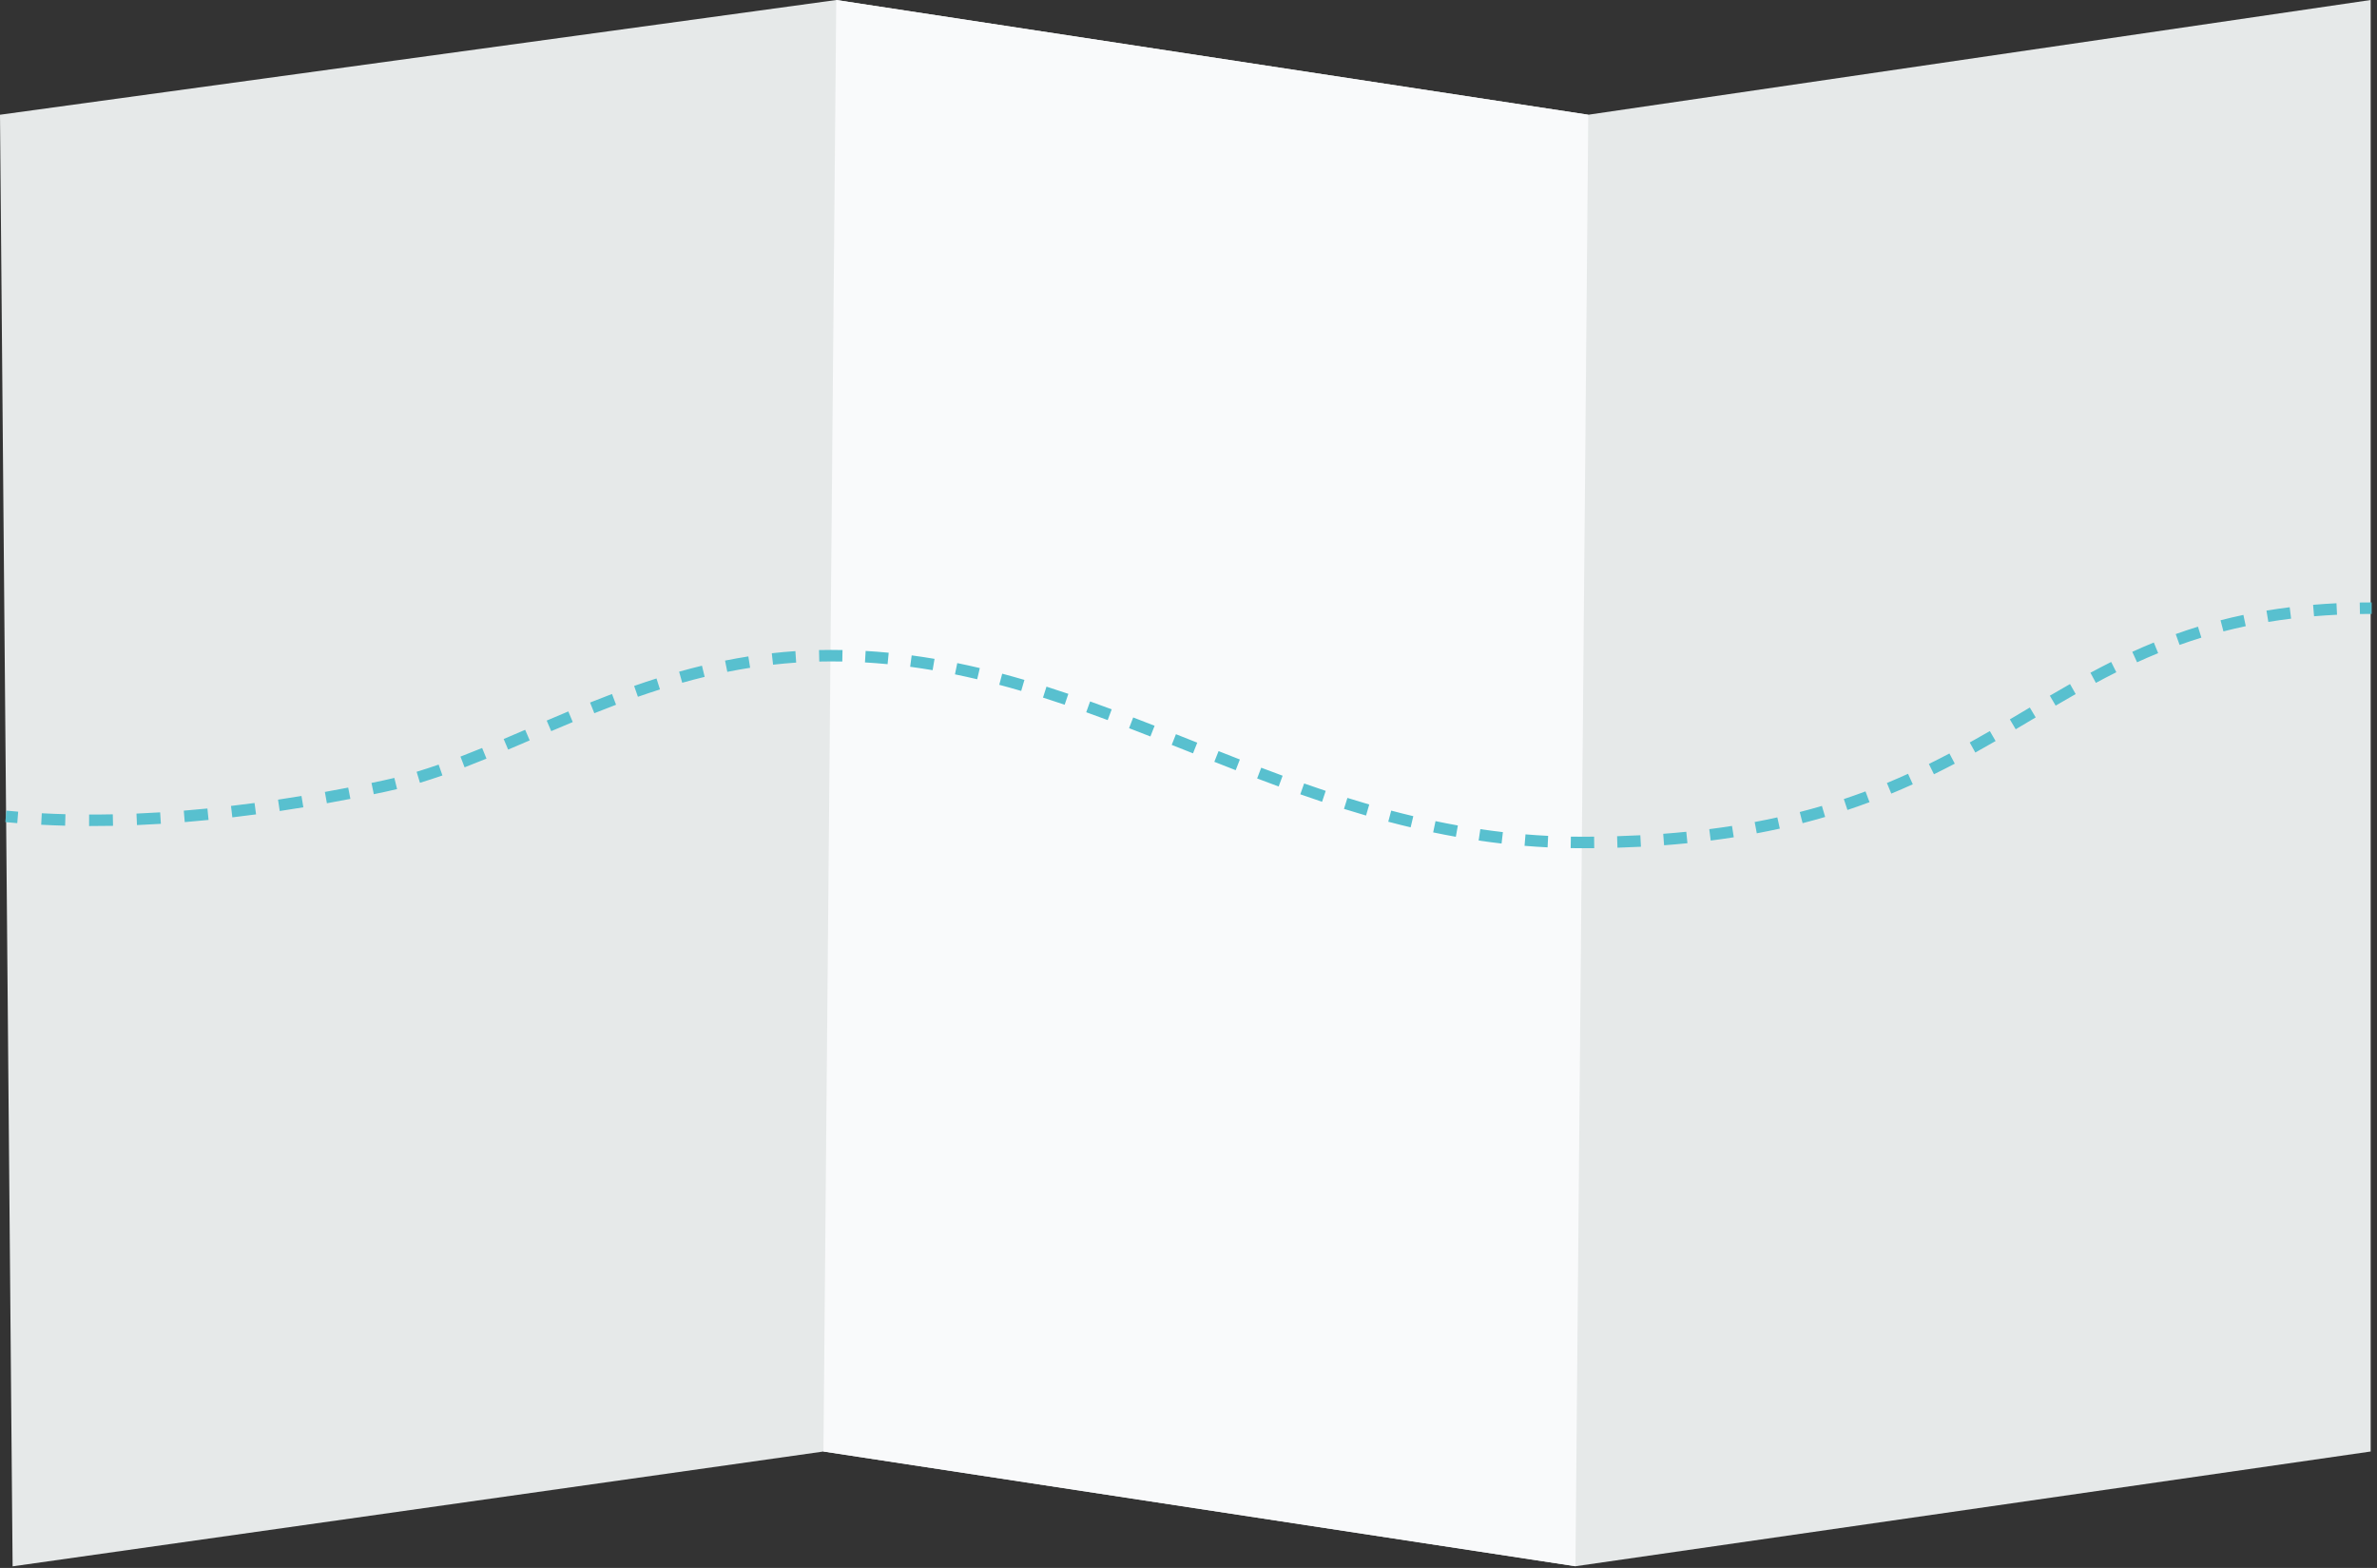 <svg width="376" height="248" viewBox="0 0 376 248" fill="none" xmlns="http://www.w3.org/2000/svg">
<rect x="0" y="0" width="376" height="248" fill="#333333" stroke="none"/>
<path d="M0 18.148L132.28 0L251.236 18.148L375 0V229.585L249.209 247.733L130.253 229.585L1.995 247.748L0 18.148Z" fill="#E6E9E9"/>
<path d="M251.236 18.148L249.209 247.732L130.253 229.585L132.28 0L251.236 18.148Z" fill="#f9fafb"/>
<path fill-rule="evenodd" clip-rule="evenodd" d="M375.157 97.104C374.531 97.104 373.911 97.109 373.299 97.119L373.27 95.3C373.892 95.29 374.521 95.285 375.157 95.285V97.104ZM369.678 97.234C368.437 97.294 367.227 97.375 366.044 97.474L365.891 95.662C367.096 95.56 368.328 95.478 369.589 95.417L369.678 97.234ZM362.413 97.85C361.182 98.002 359.982 98.176 358.812 98.37L358.514 96.575C359.71 96.377 360.934 96.2 362.19 96.045L362.413 97.85ZM355.243 99.04C354.035 99.294 352.858 99.571 351.709 99.868L351.254 98.107C352.429 97.803 353.632 97.52 354.867 97.26L355.243 99.04ZM348.218 100.856C347.043 101.218 345.896 101.602 344.774 102.004L344.159 100.292C345.306 99.881 346.479 99.488 347.682 99.118L348.218 100.856ZM341.384 103.307C340.251 103.771 339.14 104.253 338.049 104.753L337.291 103.099C338.404 102.59 339.537 102.097 340.694 101.624L341.384 103.307ZM131.431 104.616C130.815 104.616 130.202 104.623 129.594 104.637L129.553 102.819C130.175 102.805 130.801 102.797 131.431 102.797C132.047 102.797 132.661 102.804 133.271 102.816L133.236 104.634C132.637 104.622 132.035 104.616 131.431 104.616ZM140.402 105.052C139.218 104.938 138.025 104.845 136.823 104.774L136.929 102.959C138.155 103.03 139.371 103.125 140.578 103.242L140.402 105.052ZM125.94 104.802C124.705 104.886 123.488 104.997 122.286 105.132L122.082 103.325C123.31 103.186 124.555 103.073 125.817 102.987L125.94 104.802ZM147.524 106.003C146.347 105.803 145.163 105.623 143.971 105.464L144.212 103.661C145.427 103.823 146.632 104.007 147.828 104.21L147.524 106.003ZM118.657 105.622C117.438 105.814 116.235 106.03 115.048 106.268L114.69 104.485C115.901 104.242 117.129 104.021 118.374 103.825L118.657 105.622ZM334.767 106.327C333.676 106.874 332.6 107.435 331.533 108.009L330.67 106.408C331.75 105.827 332.842 105.257 333.951 104.701L334.767 106.327ZM154.573 107.437C153.408 107.162 152.237 106.903 151.058 106.663L151.422 104.881C152.619 105.125 153.809 105.387 154.991 105.666L154.573 107.437ZM111.467 107.061C110.268 107.351 109.085 107.662 107.916 107.991L107.423 106.24C108.612 105.905 109.817 105.589 111.038 105.293L111.467 107.061ZM161.535 109.284C160.383 108.947 159.227 108.623 158.065 108.314L158.533 106.556C159.71 106.869 160.881 107.197 162.047 107.539L161.535 109.284ZM104.397 109.045C103.22 109.418 102.058 109.808 100.908 110.21L100.307 108.493C101.472 108.086 102.651 107.69 103.846 107.311L104.397 109.045ZM328.338 109.778C327.278 110.379 326.223 110.99 325.169 111.607L324.248 110.038C325.308 109.417 326.37 108.802 327.44 108.196L328.338 109.778ZM168.411 111.466C167.272 111.079 166.129 110.703 164.983 110.339L165.535 108.605C166.693 108.973 167.847 109.353 168.997 109.744L168.411 111.466ZM97.45 111.469C96.293 111.906 95.148 112.354 94.013 112.808L93.337 111.119C94.48 110.661 95.636 110.21 96.806 109.768L97.45 111.469ZM175.217 113.896C174.087 113.475 172.955 113.061 171.822 112.655L172.435 110.943C173.577 111.351 174.716 111.768 175.853 112.191L175.217 113.896ZM321.303 113.892C320.489 114.376 319.671 114.862 318.849 115.348L317.923 113.782C318.742 113.298 319.557 112.814 320.37 112.331C320.607 112.19 320.844 112.049 321.081 111.909L322.011 113.472C321.775 113.612 321.539 113.752 321.303 113.892ZM90.599 114.206C89.454 114.683 88.319 115.165 87.194 115.646L86.478 113.973C87.607 113.491 88.746 113.008 89.897 112.527L90.599 114.206ZM181.974 116.487C180.849 116.046 179.725 115.609 178.6 115.177L179.253 113.479C180.382 113.913 181.511 114.352 182.639 114.794L181.974 116.487ZM83.79 117.106C82.647 117.597 81.511 118.084 80.381 118.563L79.671 116.888C80.796 116.411 81.928 115.926 83.072 115.435L83.79 117.106ZM315.669 117.208C314.614 117.817 313.546 118.425 312.461 119.028L311.577 117.438C312.651 116.841 313.71 116.238 314.758 115.633L315.669 117.208ZM187.979 118.865C187.1 118.515 186.222 118.166 185.344 117.818L186.015 116.127C186.895 116.476 187.775 116.826 188.655 117.176L189.386 117.467L188.713 119.157L187.979 118.865ZM76.952 119.992C75.793 120.466 74.64 120.926 73.489 121.367L72.837 119.669C73.973 119.233 75.114 118.778 76.263 118.309L76.952 119.992ZM195.465 121.821C194.335 121.382 193.209 120.939 192.085 120.495L192.755 118.803C193.876 119.246 195 119.688 196.126 120.127L195.465 121.821ZM309.214 120.786C308.136 121.353 307.039 121.914 305.919 122.465L305.115 120.833C306.219 120.29 307.301 119.737 308.365 119.177L309.214 120.786ZM69.986 122.653C68.799 123.066 67.614 123.455 66.429 123.813L65.902 122.072C67.06 121.722 68.221 121.341 69.386 120.935L69.986 122.653ZM202.262 124.401C201.122 123.982 199.987 123.557 198.856 123.127L199.503 121.427C200.629 121.854 201.757 122.277 202.89 122.694L202.262 124.401ZM302.572 124.048C301.463 124.551 300.331 125.044 299.171 125.524L298.475 123.843C299.615 123.371 300.729 122.887 301.819 122.392L302.572 124.048ZM62.812 124.807C62.202 124.957 61.592 125.098 60.98 125.228C60.366 125.359 59.749 125.489 59.131 125.617L58.762 123.835C59.377 123.708 59.989 123.579 60.6 123.449L60.6 123.449C61.193 123.323 61.785 123.187 62.378 123.041L62.812 124.807ZM209.128 126.817C207.974 126.432 206.827 126.037 205.685 125.634L206.29 123.919C207.423 124.318 208.562 124.71 209.706 125.092L209.128 126.817ZM55.425 126.358C54.193 126.596 52.954 126.827 51.709 127.05L51.388 125.26C52.624 125.038 53.855 124.809 55.08 124.572L55.425 126.358ZM295.725 126.88C294.589 127.303 293.428 127.714 292.236 128.111L291.661 126.386C292.831 125.996 293.973 125.592 295.088 125.176L295.725 126.88ZM47.984 127.691C46.743 127.896 45.498 128.092 44.248 128.279L43.979 126.48C45.219 126.294 46.456 126.1 47.688 125.897L47.984 127.691ZM216.084 128.995C214.913 128.655 213.75 128.303 212.594 127.941L213.139 126.205C214.283 126.564 215.434 126.912 216.592 127.248L216.084 128.995ZM40.504 128.81C39.256 128.977 38.005 129.134 36.751 129.281L36.539 127.474C37.783 127.329 39.024 127.172 40.263 127.007L40.504 128.81ZM288.708 129.217C287.547 129.559 286.359 129.887 285.141 130.199L284.688 128.438C285.885 128.13 287.053 127.808 288.194 127.473L288.708 129.217ZM32.99 129.689C31.735 129.815 30.479 129.929 29.222 130.032L29.073 128.219C30.319 128.117 31.565 128.004 32.809 127.88L32.99 129.689ZM223.137 130.862C221.949 130.579 220.769 130.282 219.598 129.971L220.065 128.213C221.221 128.52 222.386 128.813 223.559 129.092L223.137 130.862ZM2.73 130.196C2.098 130.145 1.468 130.089 0.84 130.028L1.014 128.218C1.633 128.277 2.254 128.332 2.877 128.383L2.73 130.196ZM25.447 130.304C24.186 130.383 22.925 130.449 21.666 130.502L21.589 128.685C22.836 128.632 24.084 128.567 25.333 128.489L25.447 130.304ZM10.302 130.6C9.035 130.566 7.772 130.516 6.514 130.449L6.611 128.633C7.852 128.699 9.1 128.748 10.351 128.782L10.302 130.6ZM17.88 130.621C16.615 130.646 15.352 130.658 14.092 130.655L14.096 128.836C15.342 128.839 16.591 128.828 17.843 128.802L17.88 130.621ZM281.537 131.061C280.351 131.323 279.137 131.572 277.894 131.805L277.558 130.018C278.782 129.788 279.976 129.543 281.144 129.285L281.537 131.061ZM230.287 132.355C229.082 132.139 227.887 131.907 226.701 131.659L227.074 129.878C228.243 130.123 229.421 130.352 230.608 130.564L230.287 132.355ZM274.253 132.432C273.063 132.619 271.849 132.792 270.607 132.951L270.376 131.146C271.601 130.99 272.799 130.819 273.971 130.636L274.253 132.432ZM237.522 133.422C236.303 133.281 235.094 133.121 233.896 132.944L234.162 131.145C235.341 131.319 236.531 131.477 237.731 131.615L237.522 133.422ZM266.923 133.371C265.717 133.492 264.485 133.601 263.229 133.695L263.092 131.882C264.334 131.788 265.55 131.681 266.741 131.561L266.923 133.371ZM244.802 134.025C243.576 133.964 242.361 133.883 241.157 133.783L241.307 131.97C242.492 132.068 243.687 132.148 244.892 132.208L244.802 134.025ZM259.568 133.928C258.353 133.991 257.115 134.042 255.853 134.08L255.798 132.262C257.047 132.224 258.272 132.174 259.473 132.111L259.568 133.928ZM250.293 134.162C249.677 134.162 249.064 134.157 248.454 134.147L248.484 132.328C249.084 132.338 249.687 132.343 250.293 132.343C250.922 132.343 251.545 132.34 252.162 132.334L252.18 134.153C251.557 134.159 250.928 134.162 250.293 134.162Z" fill="#58C0CF"/>
</svg>
